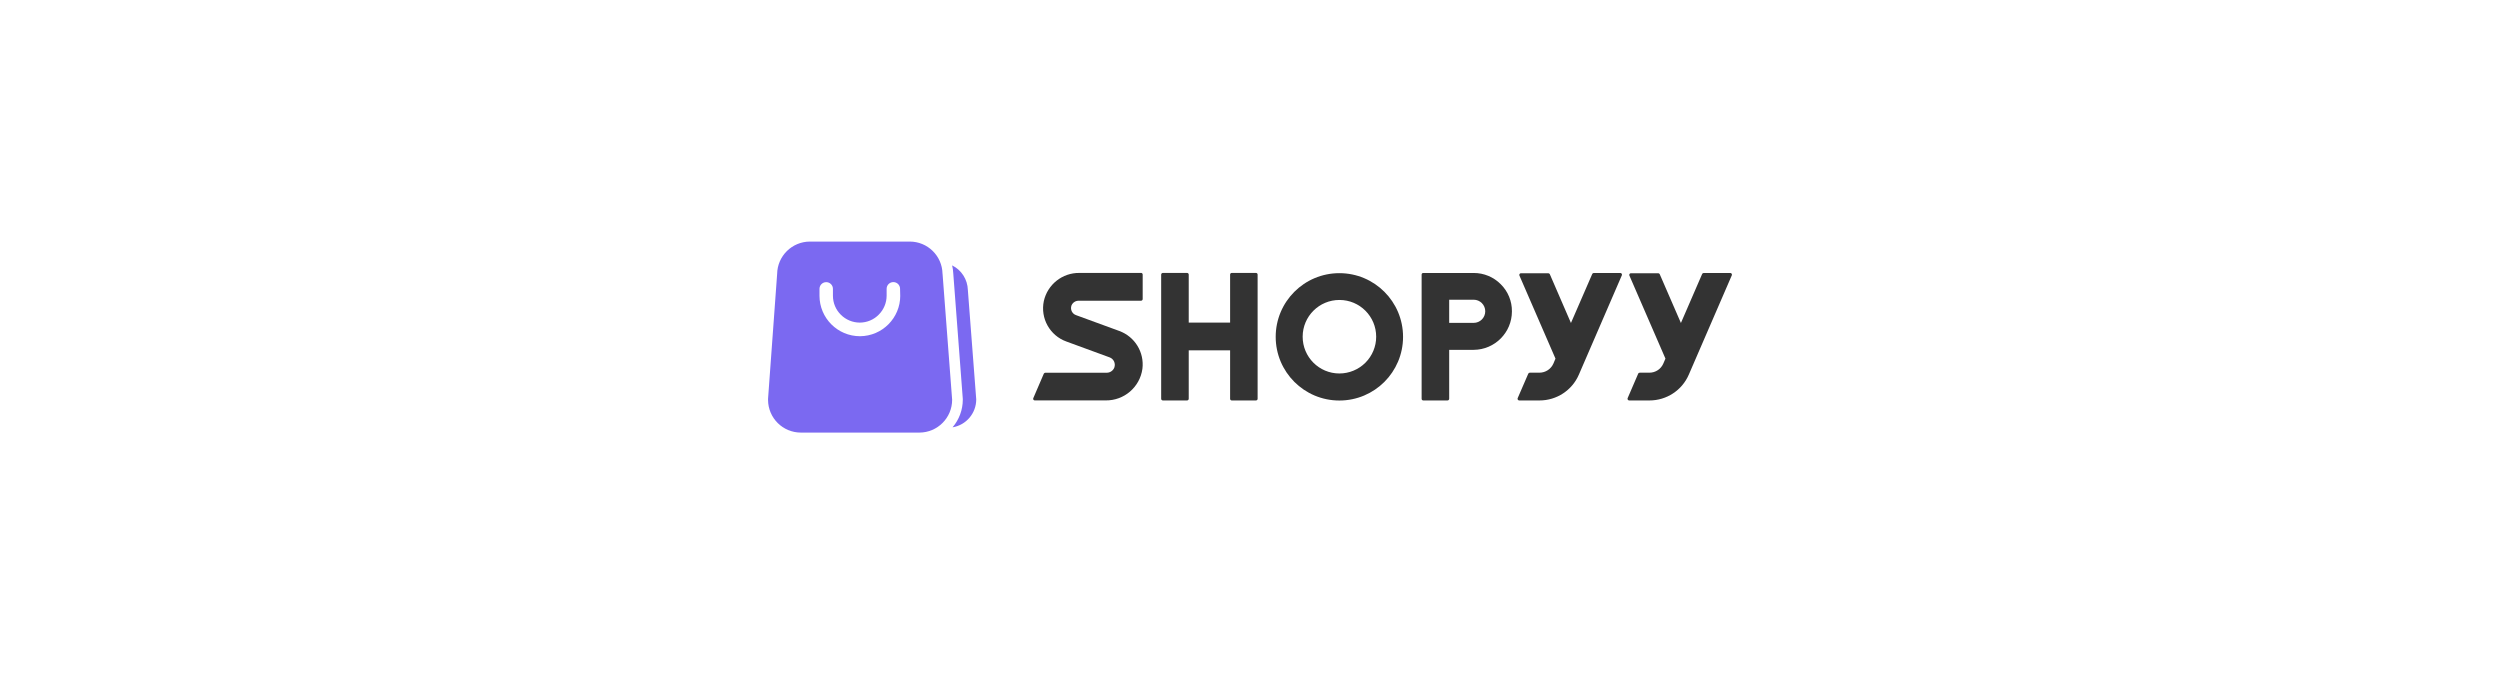 <svg width="445" height="120" viewBox="0 0 445 120" fill="none" xmlns="http://www.w3.org/2000/svg">
<path d="M172.279 51.622C172.228 49.754 171.149 48.065 169.475 47.235C169.587 47.688 169.658 48.151 169.678 48.614L171.378 71.014V71.136C171.378 72.943 170.732 74.689 169.556 76.063C171.984 75.661 173.765 73.559 173.77 71.096L172.279 51.622Z" fill="#7B69F1"/>
<path d="M167.766 48.696C167.694 45.525 165.098 42.99 161.922 43H144.159C140.973 43.01 138.382 45.57 138.331 48.757L136.713 70.994V71.197C136.733 74.409 139.344 77 142.556 77H163.658C166.875 76.99 169.481 74.378 169.481 71.157L167.771 48.696H167.766ZM160.243 52.635C160.243 56.6 157.046 59.822 153.082 59.847C149.096 59.847 145.869 56.615 145.869 52.635V51.419C145.869 50.757 146.404 50.222 147.065 50.222C147.727 50.222 148.262 50.757 148.262 51.419V52.645C148.262 53.923 148.771 55.144 149.682 56.035C150.572 56.92 151.773 57.419 153.031 57.424C154.308 57.424 155.53 56.915 156.42 56.004C157.316 55.109 157.82 53.892 157.82 52.625V51.408C157.82 50.747 158.355 50.212 159.016 50.212C159.678 50.212 160.212 50.747 160.212 51.408L160.238 52.635H160.243Z" fill="#7B69F1"/>
<path d="M267.142 50.601C265.865 49.308 264.124 48.585 262.312 48.59H253.339C253.186 48.585 253.054 48.703 253.049 48.86C253.049 48.865 253.049 48.876 253.049 48.881V70.99C253.049 71.148 253.176 71.281 253.339 71.281H257.655C257.818 71.281 257.95 71.153 257.955 70.99V62.272H262.312C266.074 62.251 269.117 59.193 269.122 55.431C269.143 53.619 268.43 51.879 267.142 50.601ZM262.312 57.472H257.955V53.349H262.312C263.452 53.349 264.374 54.271 264.374 55.411C264.374 56.551 263.452 57.472 262.312 57.472Z" fill="#333333"/>
<path d="M223.565 48.581H219.249C219.091 48.581 218.959 48.708 218.959 48.871C218.959 48.871 218.959 48.876 218.959 48.881V57.422H211.594V48.881C211.594 48.718 211.467 48.586 211.304 48.581H206.988C206.825 48.581 206.688 48.713 206.688 48.881V70.981C206.688 71.144 206.82 71.281 206.988 71.281H211.304C211.467 71.276 211.594 71.144 211.594 70.981V62.364H218.959V70.981C218.954 71.139 219.076 71.276 219.239 71.281C219.239 71.281 219.244 71.281 219.249 71.281H223.565C223.723 71.281 223.855 71.154 223.855 70.991C223.855 70.991 223.855 70.986 223.855 70.981V48.881C223.86 48.724 223.738 48.586 223.575 48.581C223.575 48.581 223.57 48.581 223.565 48.581Z" fill="#333333"/>
<path d="M203.103 48.582H192.14C189.111 48.542 186.47 50.623 185.803 53.581C185.152 56.65 186.867 59.734 189.824 60.793L197.499 63.607C198.232 63.867 198.614 64.676 198.354 65.409C198.344 65.435 198.334 65.465 198.324 65.491C198.085 66.02 197.555 66.356 196.975 66.346H186.068C185.951 66.346 185.849 66.417 185.798 66.519L183.925 70.876C183.864 71.023 183.93 71.191 184.078 71.252C184.118 71.267 184.159 71.278 184.205 71.273H196.807C200.09 71.318 202.895 68.911 203.348 65.659C203.719 62.722 202.009 59.922 199.225 58.91L191.549 56.1C190.852 55.866 190.481 55.113 190.71 54.415C190.72 54.385 190.73 54.354 190.745 54.324C190.974 53.83 191.468 53.52 192.013 53.53H203.108C203.271 53.525 203.398 53.392 203.398 53.229V48.873C203.398 48.71 203.271 48.582 203.113 48.572L203.103 48.582Z" fill="#333333"/>
<path d="M288.439 48.59H283.691C283.574 48.59 283.472 48.662 283.421 48.763L279.629 57.492L275.868 48.809C275.817 48.702 275.71 48.636 275.588 48.636H270.737C270.574 48.636 270.437 48.769 270.437 48.931C270.437 48.972 270.442 49.013 270.457 49.048L276.875 63.834L276.504 64.72C276.071 65.697 275.109 66.328 274.04 66.338H272.3C272.183 66.338 272.076 66.415 272.03 66.522L270.147 70.868C270.086 71.021 270.157 71.194 270.31 71.26C270.345 71.275 270.386 71.281 270.427 71.281H274.035C277.079 71.281 279.833 69.479 281.039 66.684L288.689 49.003C288.75 48.85 288.679 48.677 288.526 48.611C288.495 48.6 288.465 48.59 288.429 48.59H288.439Z" fill="#333333"/>
<path d="M308.003 48.59H303.265C303.148 48.59 303.036 48.657 302.985 48.763L299.203 57.492L295.432 48.809C295.386 48.702 295.279 48.636 295.162 48.636H290.301C290.138 48.636 290.006 48.779 290.011 48.941C290.011 48.977 290.021 49.013 290.032 49.048L296.45 63.834L296.068 64.72C295.646 65.702 294.673 66.338 293.605 66.338H291.874C291.752 66.338 291.64 66.41 291.594 66.522L289.721 70.868C289.66 71.021 289.731 71.194 289.884 71.26C289.92 71.275 289.955 71.281 289.991 71.281H293.605C296.648 71.281 299.402 69.479 300.608 66.684L308.263 49.003C308.324 48.85 308.253 48.677 308.1 48.611C308.065 48.595 308.029 48.59 307.993 48.59H308.003Z" fill="#333333"/>
<path d="M238.409 48.623C232.149 48.623 227.074 53.698 227.074 59.958C227.074 66.219 232.149 71.293 238.409 71.293C244.67 71.293 249.744 66.219 249.744 59.958C249.744 53.698 244.67 48.623 238.409 48.623ZM238.409 66.478C234.795 66.478 231.869 63.542 231.874 59.928C231.874 56.314 234.811 53.388 238.424 53.393C242.038 53.393 244.965 56.329 244.96 59.943C244.96 61.679 244.267 63.338 243.041 64.565C241.809 65.791 240.145 66.478 238.409 66.478Z" fill="#333333"/>
</svg>

